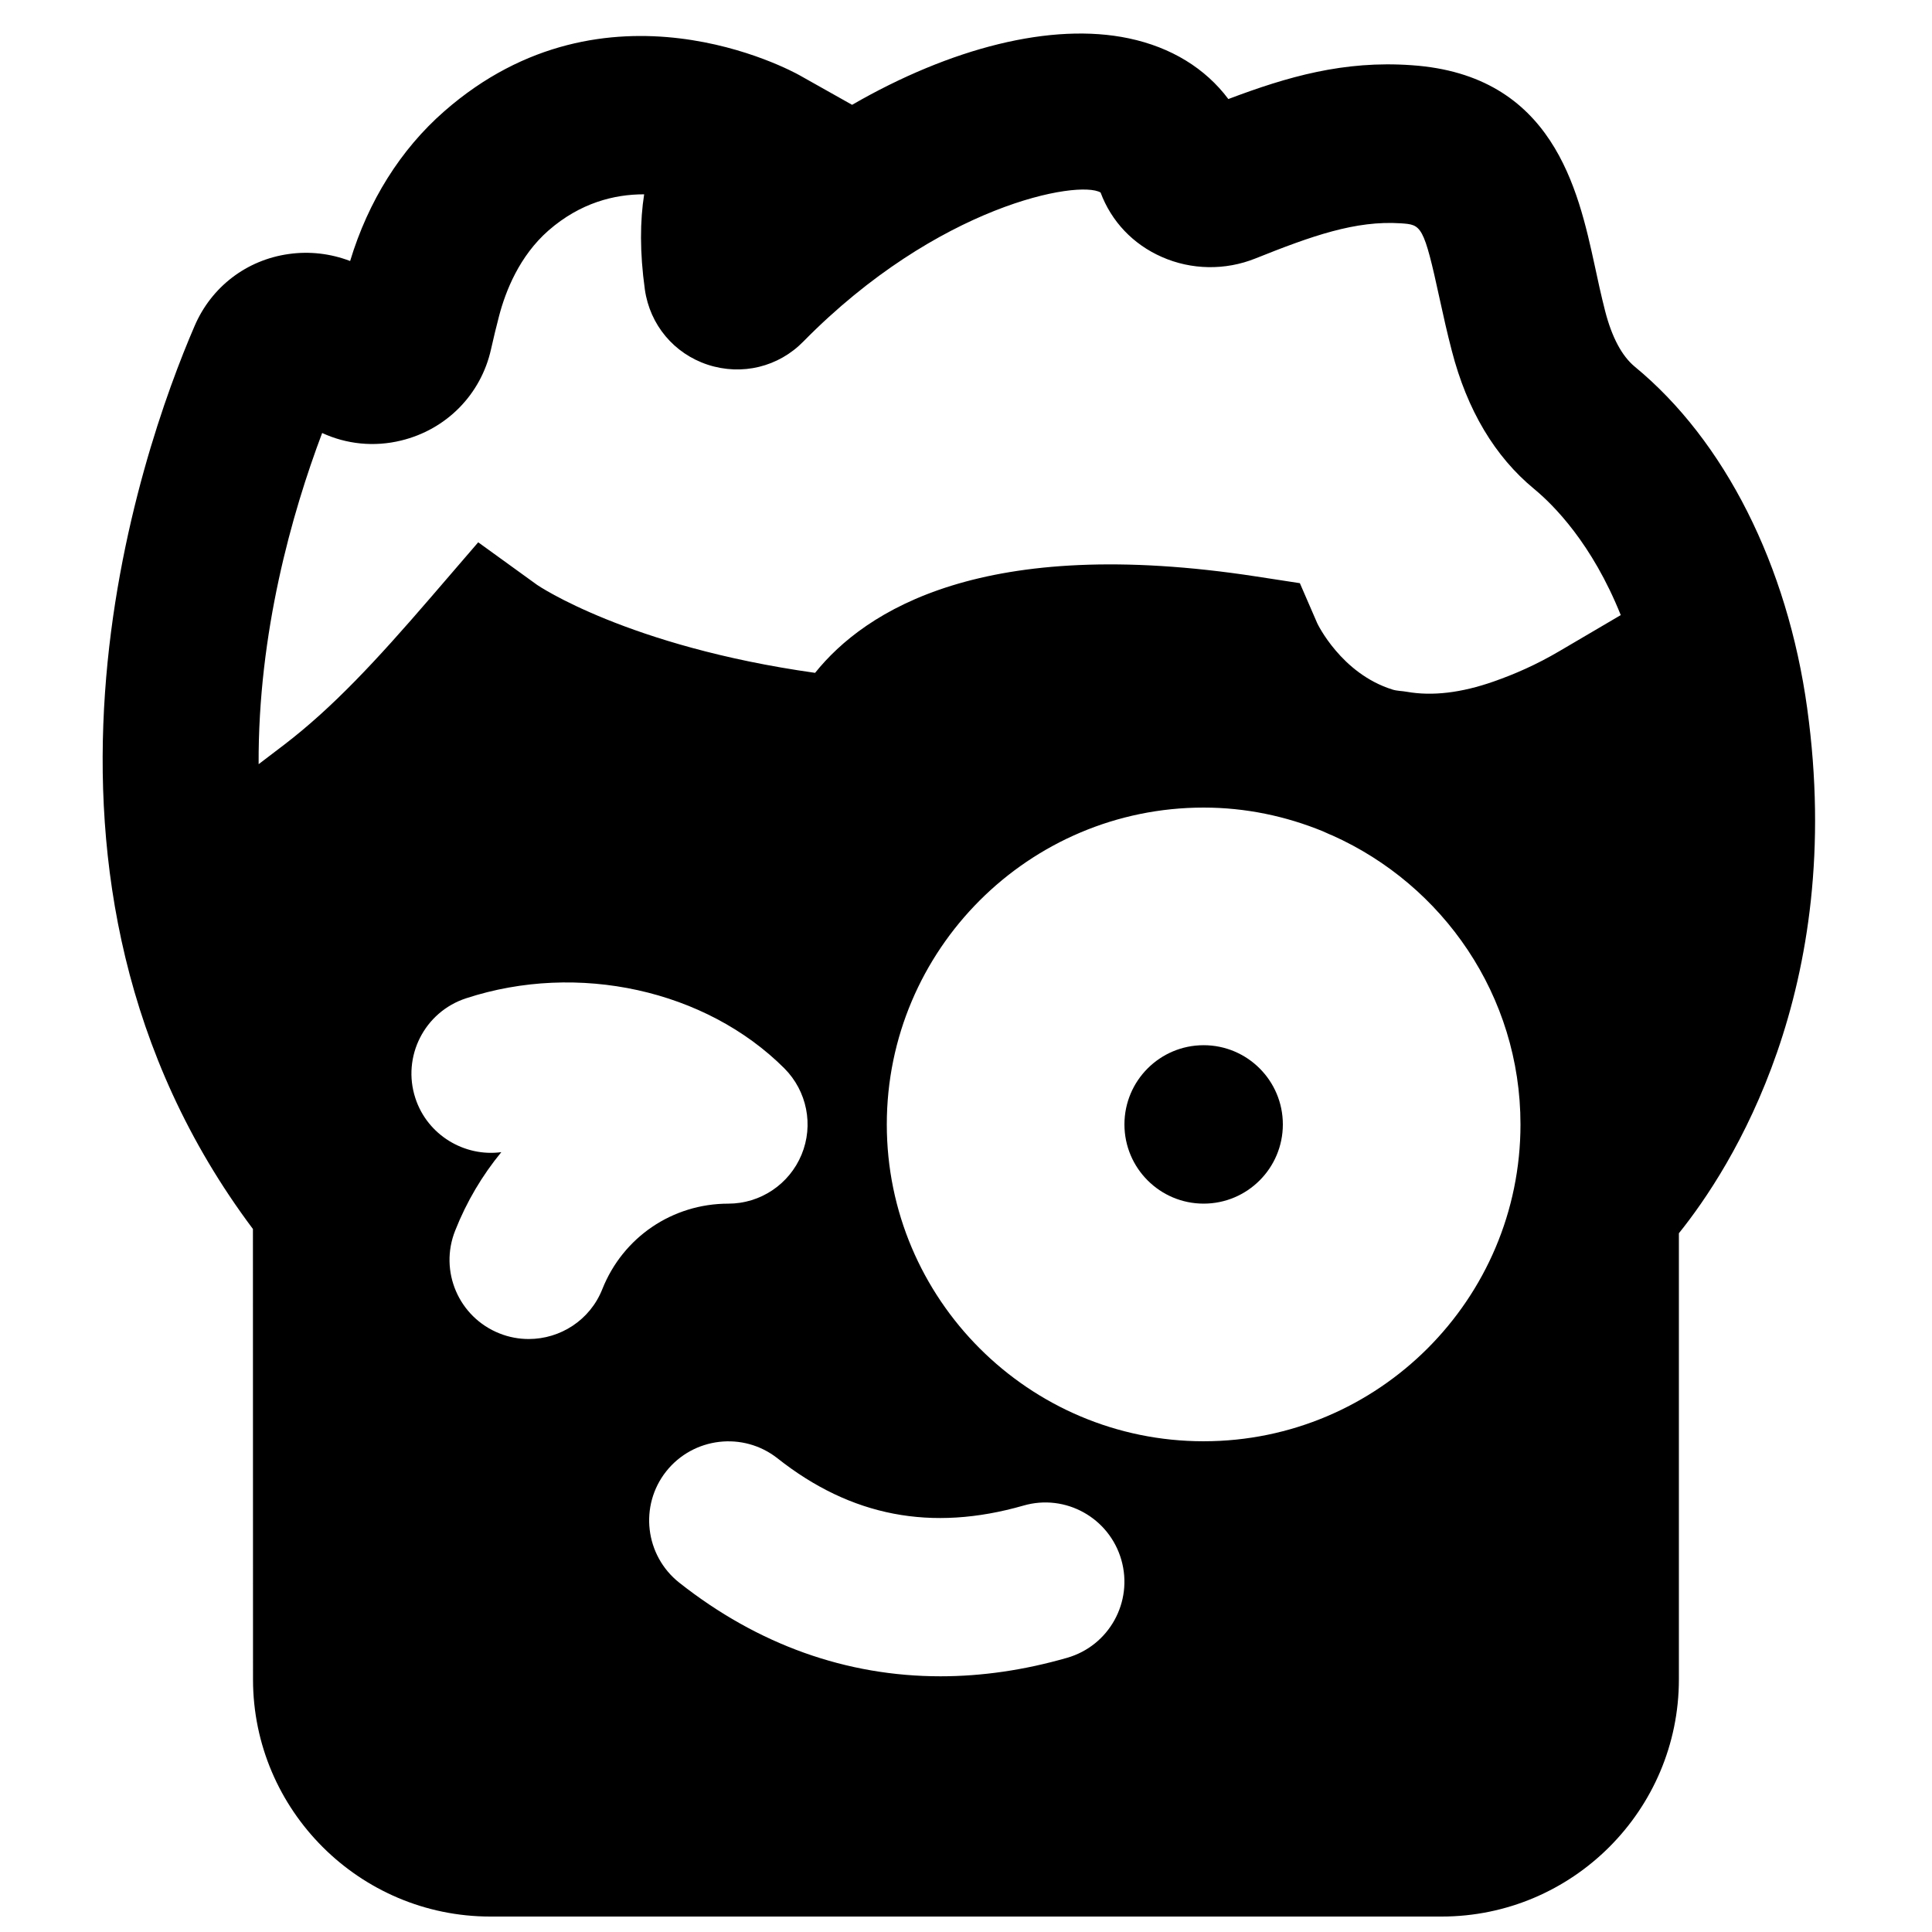 <?xml version="1.0" encoding="UTF-8"?>
<!-- Uploaded to: ICON Repo, www.svgrepo.com, Generator: ICON Repo Mixer Tools -->
<svg width="800px" height="800px" version="1.1" viewBox="144 144 512 512" xmlns="http://www.w3.org/2000/svg">
 <defs>
  <clipPath id="a">
   <path d="m171 152h455v499.9h-455z"/>
  </clipPath>
 </defs>
 <g clip-path="url(#a)">
  <path d="m462.98 525.95c-46.309 0-83.969-37.656-83.969-83.965s37.66-83.969 83.969-83.969c11.188 0 21.809 2.285 31.57 6.273 0.859 0.359 1.637 0.777 2.539 1.113 29.305 13.121 49.855 42.445 49.855 76.582 0 46.309-37.66 83.965-83.965 83.965m-36.215 57.395c-11.375 3.273-22.586 4.891-33.523 4.891-24.895 0-48.387-8.355-69.23-24.812-9.09-7.199-10.645-20.406-3.465-29.492 7.199-9.07 20.406-10.625 29.496-3.465 19.48 15.406 40.785 19.523 65.18 12.531 11.145-3.234 22.754 3.254 25.945 14.379 3.191 11.148-3.234 22.777-14.402 25.969m-123.14-97.719c-3.254 8.23-11.148 13.227-19.504 13.227-2.582 0-5.203-0.465-7.766-1.492-10.77-4.281-16.039-16.477-11.715-27.27 3.023-7.66 7.18-14.629 12.219-20.762-9.719 1.324-19.586-4.492-22.777-14.293-3.609-11 2.394-22.859 13.414-26.473 29.664-9.719 63.566-2.223 84.367 18.559 6.004 6.023 7.809 15.051 4.555 22.879-3.254 7.852-10.914 12.977-19.395 12.977-14.801 0-27.922 8.879-33.398 22.648m-74.25-226.88c6.402 2.961 13.75 3.758 20.93 1.996 12.027-2.918 21.16-12.219 23.824-24.203 0.652-2.941 1.387-5.941 2.141-8.84 1.723-6.57 5.375-15.848 13.078-22.609 8.441-7.367 17.469-9.594 25.254-9.594h0.105c-1.09 6.973-1.195 15.305 0.191 25.254 1.34 9.344 7.723 16.961 16.664 19.902 9.07 2.961 18.77 0.586 25.359-6.172 35.707-36.254 73.012-42.867 78.742-39.465 2.856 7.66 8.605 13.727 16.207 17.066 7.852 3.484 16.855 3.609 24.812 0.418 14.945-5.981 26.555-10.117 38.562-9.32 5.457 0.379 6.023 0.398 10.305 20.133 0.945 4.324 1.953 8.879 3.191 13.625 4.051 15.723 11.398 28.043 21.812 36.629 5.164 4.262 15.363 14.484 22.965 33.441l-16.227 9.531c-6.195 3.652-11.926 6.129-17.426 8.059-8.605 3.023-16.309 3.926-23.047 2.731-1.262-0.23-2.625-0.211-3.801-0.59-6.781-2.117-11.777-6.484-15.051-10.348-3.297-3.863-4.871-7.199-4.871-7.199l-4.617-10.645-11.461-1.762c-72.551-11.168-103.79 9.047-117.01 25.527-49.688-6.992-73.555-23.219-73.66-23.305l-15.617-11.293-12.598 14.633c-14.484 16.812-26.027 29.219-38.812 39.004l-6.781 5.164c-0.168-34.785 8.797-66.461 16.836-87.77m393.56 73.031c-5.227-37.973-21.875-70.996-45.699-90.602-3.422-2.832-6.066-7.789-7.852-14.715-1.07-4.199-1.953-8.25-2.769-12.09-4.387-20.113-11.023-50.531-48.512-53.09-17.992-1.281-32.895 3.043-48.578 8.965-6.086-8.125-15.133-13.711-26.367-16.082-20.445-4.324-47.23 2.539-73.344 17.613l-13.961-7.852c-2.078-1.156-51.18-28.047-94.129 9.574-11.543 10.094-20.129 23.781-24.938 39.672-5.144-1.973-10.746-2.644-16.312-1.848-11.145 1.574-20.445 8.691-24.895 19.043-14.316 33.125-54.18 146.44 15.449 239.33l0.023 119.38c0.02 34.637 28.254 62.828 62.891 62.828h252.09c34.68 0 62.891-28.191 62.891-62.871v-118.21c13.793-17.148 44.316-64.57 34.008-139.05" fill-rule="evenodd"/>
 </g>
 <path d="m462.98 420.99c-11.59 0-20.992 9.402-20.992 20.992 0 11.586 9.402 20.992 20.992 20.992 11.586 0 20.988-9.406 20.988-20.992 0-11.59-9.402-20.992-20.988-20.992" fill-rule="evenodd"/>
</svg>
